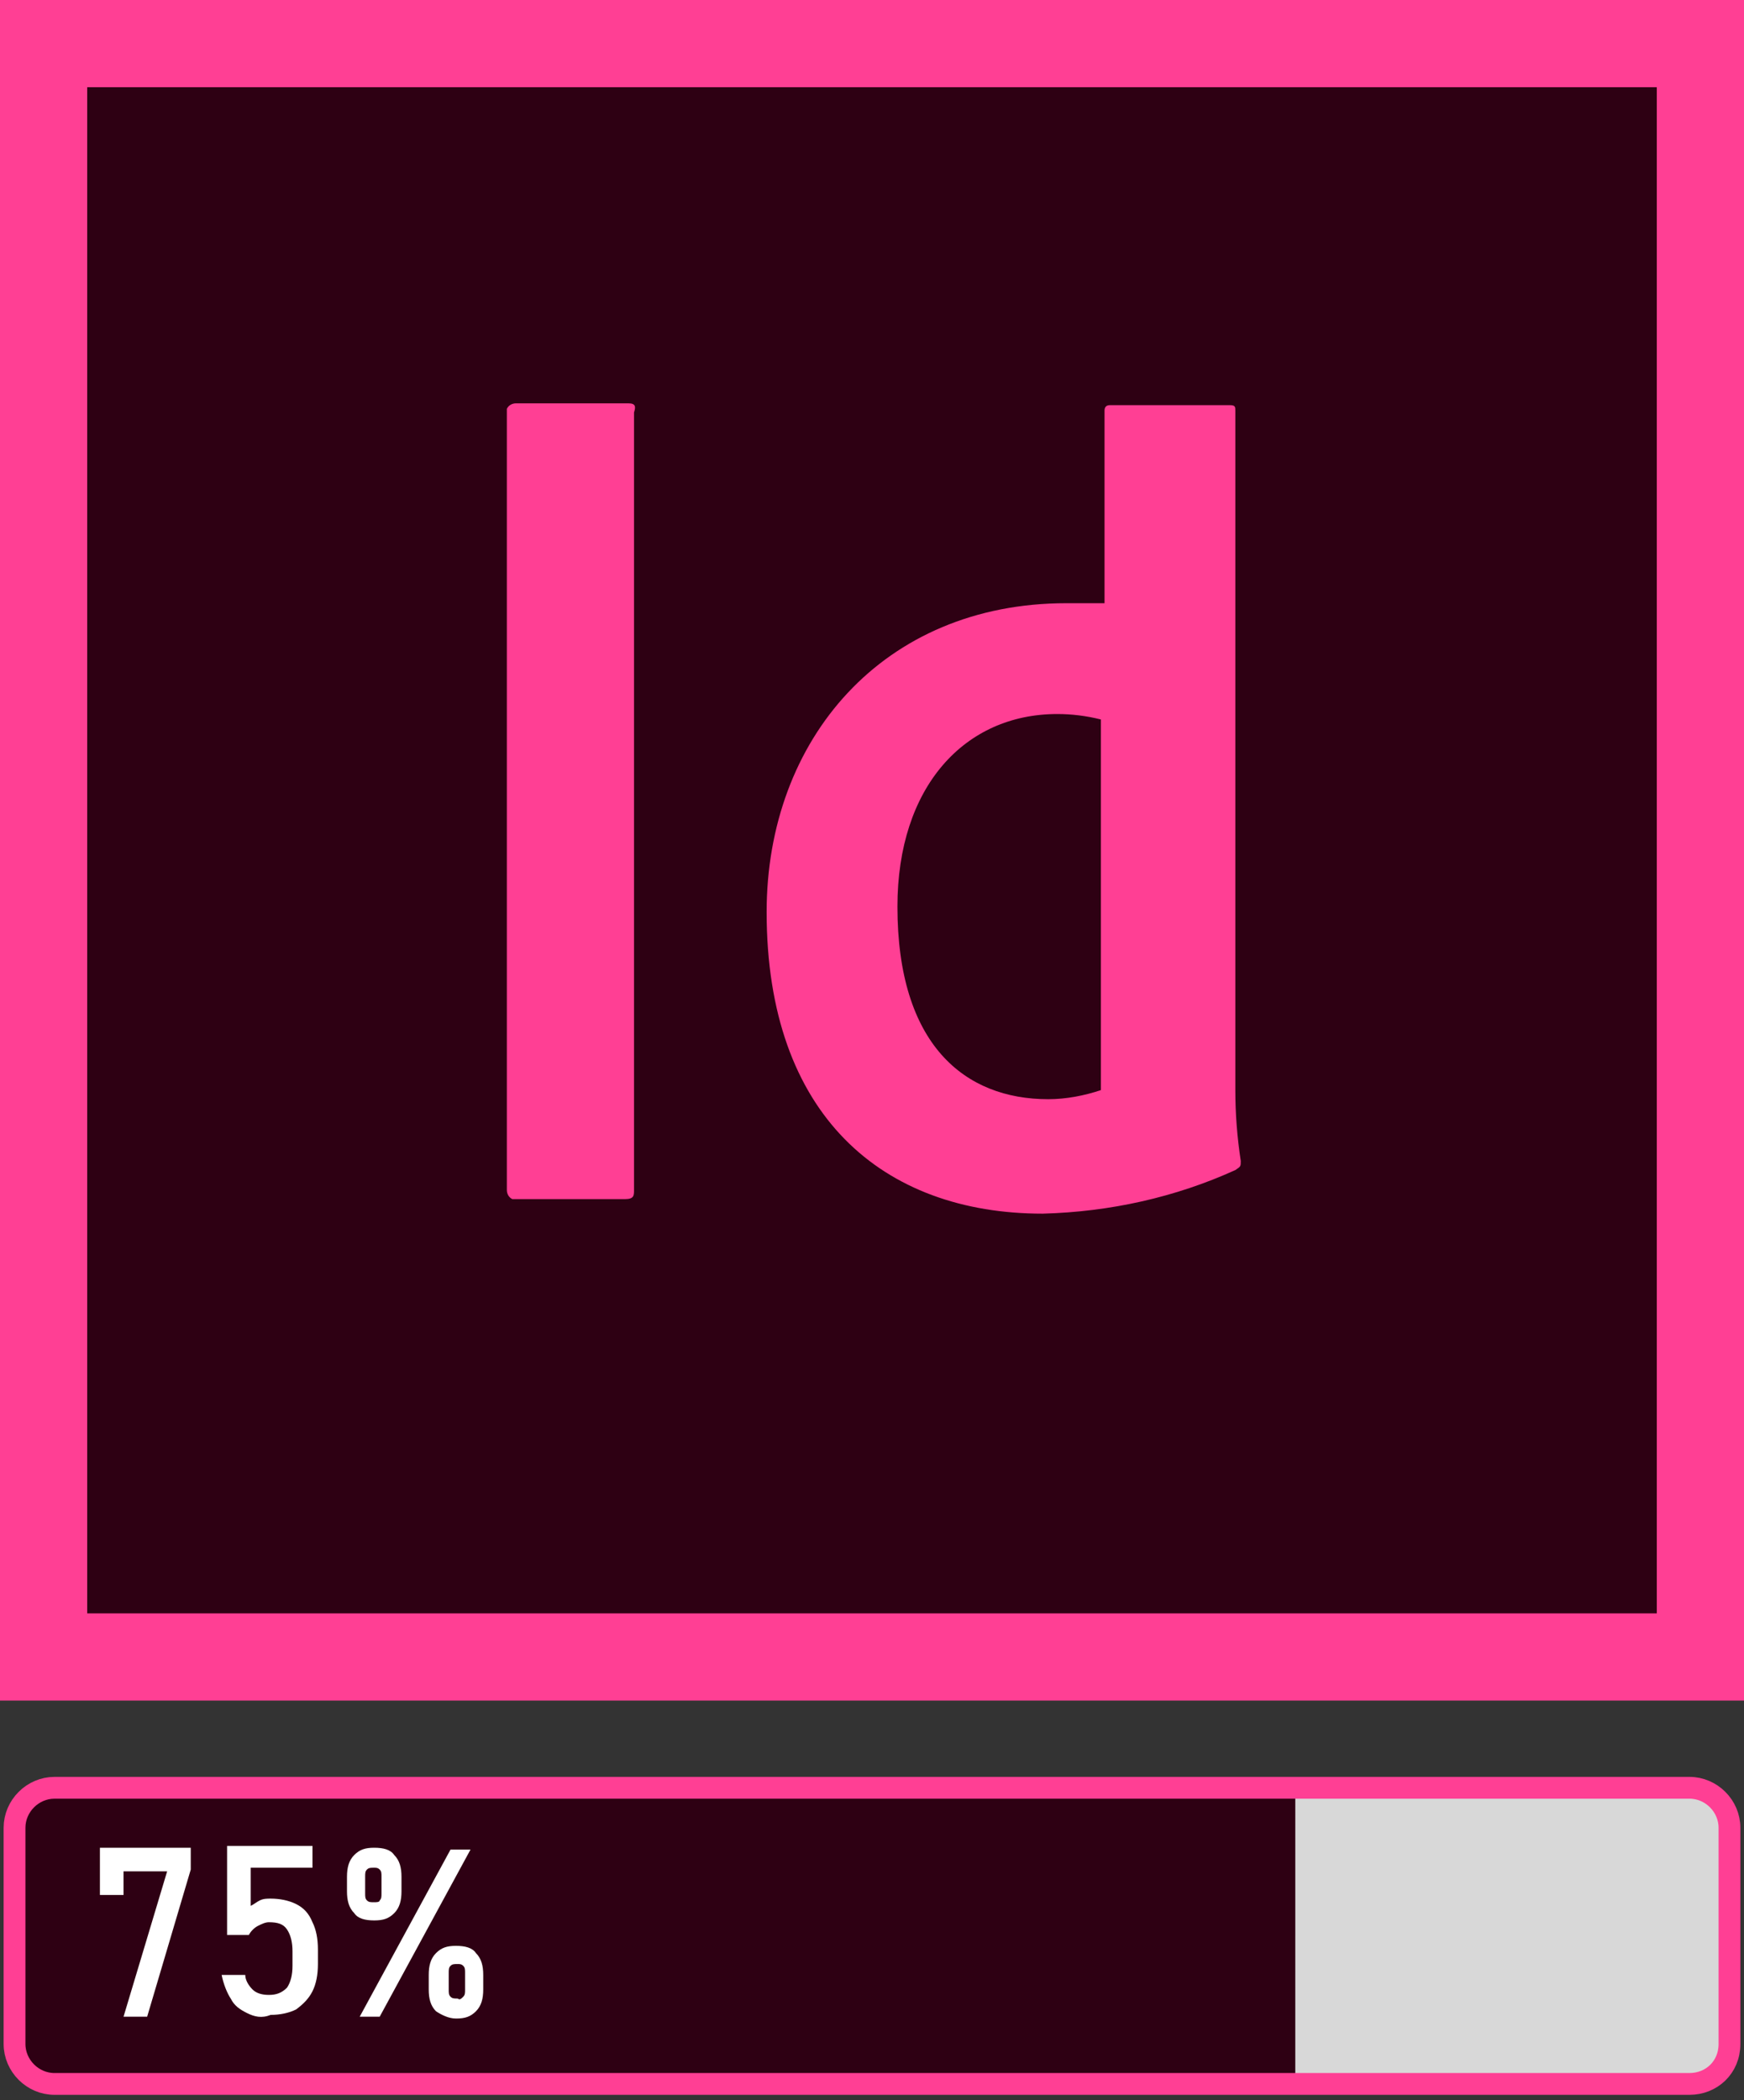 <?xml version="1.0" encoding="utf-8"?>
<!-- Generator: Adobe Illustrator 28.2.0, SVG Export Plug-In . SVG Version: 6.00 Build 0)  -->
<svg version="1.1" xmlns="http://www.w3.org/2000/svg" xmlns:xlink="http://www.w3.org/1999/xlink" x="0px" y="0px"
	 viewBox="0 0 96 115.6" style="enable-background:new 0 0 96 115.6;" xml:space="preserve">
<rect x="0" y="0" width="96" height="115.6" fill="#333333" stroke="none"/>
<style type="text/css">
	.st0{fill:#FF3F94;}
	.st1{fill:#2E0013;}
	.st2{fill:#D8D8D8;}
	.st3{fill:none;stroke:#FF3F94;stroke-width:1.2;stroke-miterlimit:10;}
	.st4{fill:#FFFFFF;}
</style>
<g id="Ebene_1">
	<g id="Layer_2">
		<g id="Layer_1-2">
			<rect class="st0" width="96" height="93.6"/>
			<rect x="4.8" y="4.8" class="st1" width="86.4" height="84"/>
			<path class="st0" d="M68,60V22.6c0-0.2,0-0.3-0.3-0.3h-6.6c-0.2,0-0.3,0.1-0.3,0.3v10.6h-2.1c-10.1,0-16.5,7.5-16.5,17
				c0,11.2,6.4,16.6,15.2,16.6c3.7-0.1,7.3-0.9,10.6-2.4c0.3-0.2,0.3-0.2,0.3-0.5C68.1,62.6,68,61.3,68,60z M60.6,60
				c-0.9,0.3-1.9,0.5-2.9,0.5c-4.6,0-8.3-3-8.3-10.6c0-6.6,3.7-10.6,8.8-10.6c0.8,0,1.6,0.1,2.4,0.3V60z M34.6,22.2h-6.2
				c-0.2,0-0.4,0.1-0.5,0.3c0,0,0,0.1,0,0.1v42.9c0,0.2,0.1,0.4,0.3,0.5c0,0,0.1,0,0.1,0h6.1c0.5,0,0.5-0.2,0.5-0.5V22.7
				C35,22.4,35,22.2,34.6,22.2z"/>
		</g>
	</g>
</g>
<g id="Ebene_2">
	<path class="st2" d="M92.8,114.7H3.2c-1.3,0-2.4-1.1-2.4-2.4v-11.6c0-1.3,1.1-2.4,2.4-2.4h89.7c1.3,0,2.4,1.1,2.4,2.4v11.6
		C95.2,113.7,94.1,114.7,92.8,114.7z"/>
	<path class="st1" d="M71.3,114.7H5.8c-1.3,0-3.6,0.5-4.5-0.6c-1-1.3-0.5-4.3-0.5-6.4v-2.3c0-2-0.5-5,0.4-6.2
		c0.9-1.2,3.3-0.8,4.6-0.8h65.5V114.7z"/>
	<path class="st3" d="M93,114.7H3c-1.2,0-2.2-1-2.2-2.2v-11.9c0-1.2,1-2.2,2.2-2.2H93c1.2,0,2.2,1,2.2,2.2v11.9
		C95.2,113.8,94.2,114.7,93,114.7z"/>
	<g>
		<g>
			<path class="st4" d="M10.5,102.9L8.1,111H6.8l2.4-8H6.8v1.3H5.5v-2.6h5V102.9z"/>
			<path class="st4" d="M13.6,110.8c-0.4-0.2-0.7-0.4-0.9-0.8c-0.2-0.3-0.4-0.8-0.5-1.3v0h1.3v0c0,0.3,0.2,0.6,0.4,0.8
				s0.5,0.3,0.9,0.3c0.4,0,0.7-0.1,1-0.4c0.2-0.3,0.3-0.7,0.3-1.2v-0.8c0-0.5-0.1-0.9-0.3-1.2c-0.2-0.3-0.5-0.4-1-0.4
				c-0.2,0-0.4,0.1-0.6,0.2s-0.4,0.3-0.5,0.5h-1.2v-4.9h4.7v1.2h-3.4v2.1c0.2-0.1,0.3-0.2,0.5-0.3c0.2-0.1,0.4-0.1,0.6-0.1
				c0.5,0,1,0.1,1.4,0.3c0.4,0.2,0.7,0.5,0.9,1c0.2,0.4,0.3,0.9,0.3,1.5v0.8c0,0.6-0.1,1.1-0.3,1.5s-0.5,0.7-0.9,1
				c-0.4,0.2-0.9,0.3-1.4,0.3C14.4,111.1,14,111,13.6,110.8z"/>
			<path class="st4" d="M19.5,105.3c-0.3-0.3-0.4-0.7-0.4-1.2v-0.8c0-0.5,0.1-0.9,0.4-1.2c0.3-0.3,0.6-0.4,1.1-0.4s0.9,0.1,1.1,0.4
				c0.3,0.3,0.4,0.7,0.4,1.2v0.8c0,0.5-0.1,0.9-0.4,1.2c-0.3,0.3-0.6,0.4-1.1,0.4C20.1,105.7,19.7,105.6,19.5,105.3z M24.8,101.8
				h1.1l-5,9.2h-1.1L24.8,101.8z M20.9,104.6c0.1-0.1,0.1-0.2,0.1-0.4v-0.9c0-0.2,0-0.3-0.1-0.4s-0.2-0.1-0.3-0.1
				c-0.2,0-0.3,0-0.4,0.1c-0.1,0.1-0.1,0.2-0.1,0.4v0.9c0,0.2,0,0.3,0.1,0.4c0.1,0.1,0.2,0.1,0.4,0.1
				C20.7,104.7,20.9,104.7,20.9,104.6z M24,110.7c-0.3-0.3-0.4-0.7-0.4-1.2v-0.8c0-0.5,0.1-0.9,0.4-1.2c0.3-0.3,0.6-0.4,1.1-0.4
				s0.9,0.1,1.1,0.4c0.3,0.3,0.4,0.7,0.4,1.2v0.8c0,0.5-0.1,0.9-0.4,1.2c-0.3,0.3-0.6,0.4-1.1,0.4C24.7,111.1,24.3,110.9,24,110.7z
				 M25.5,109.9c0.1-0.1,0.1-0.2,0.1-0.4v-0.9c0-0.2,0-0.3-0.1-0.4s-0.2-0.1-0.3-0.1c-0.2,0-0.3,0-0.4,0.1c-0.1,0.1-0.1,0.2-0.1,0.4
				v0.9c0,0.2,0,0.3,0.1,0.4c0.1,0.1,0.2,0.1,0.4,0.1C25.3,110.1,25.4,110,25.5,109.9z"/>
		</g>
	</g>
</g>
</svg>
